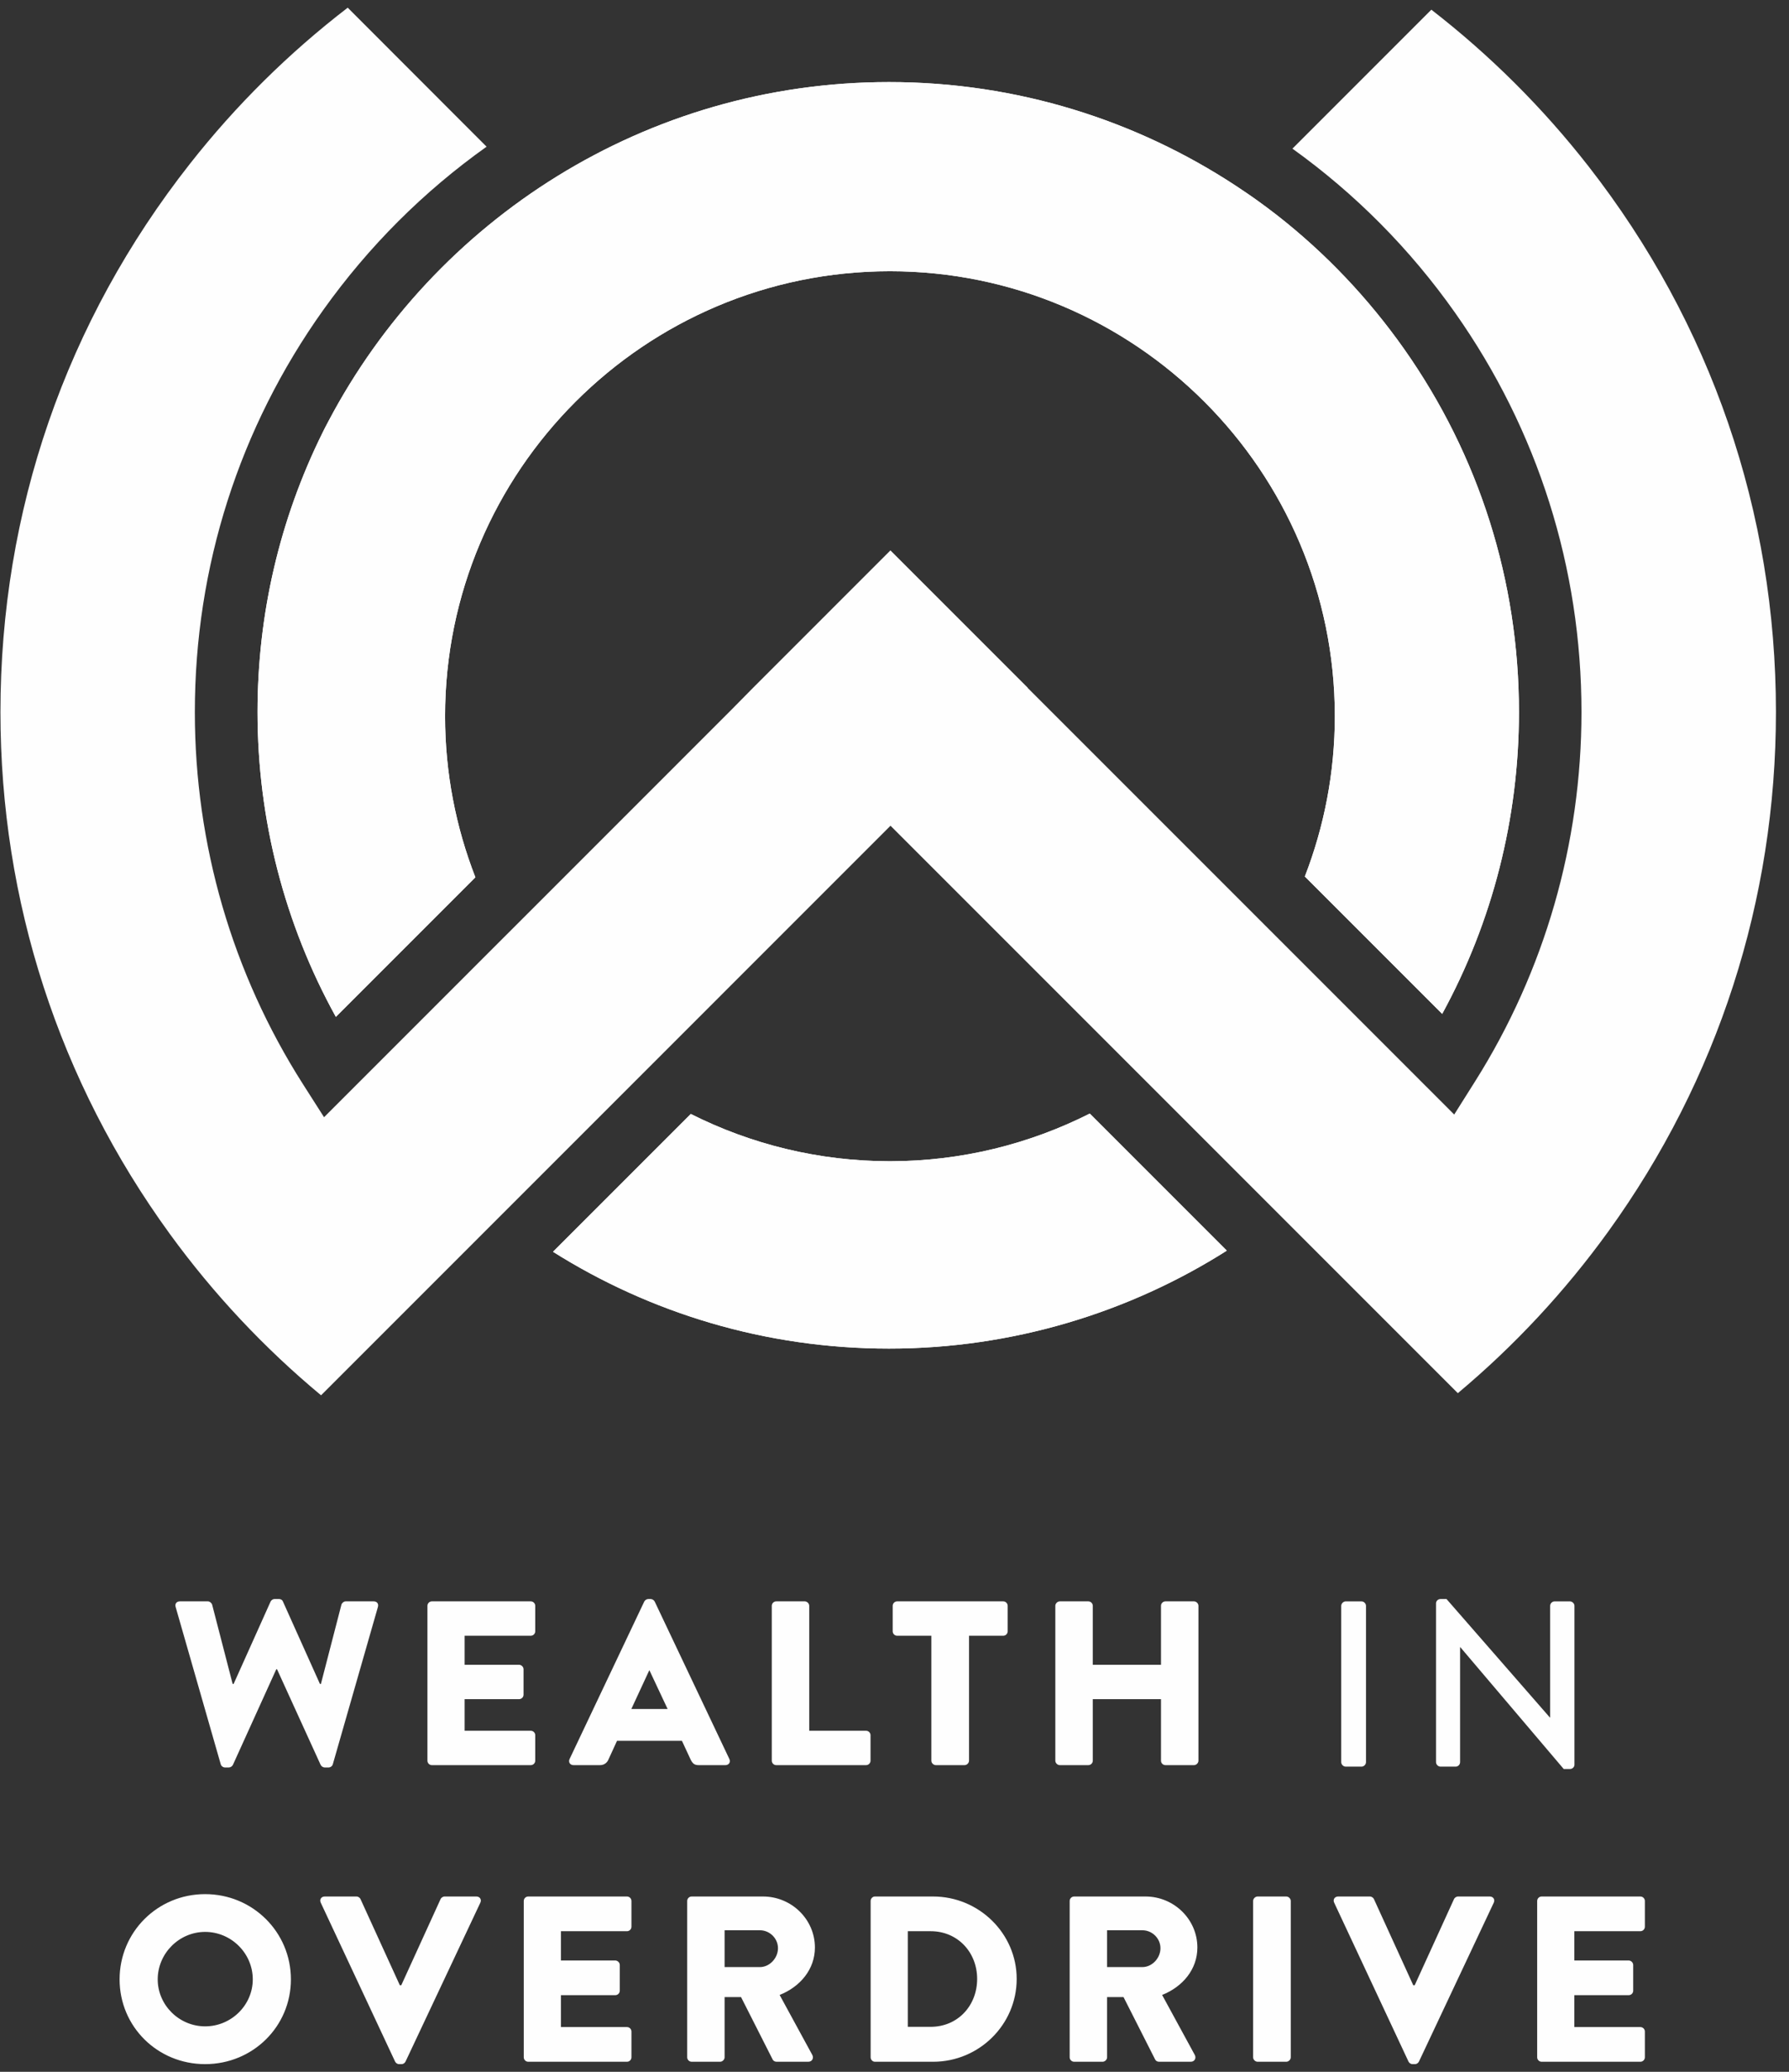 <svg width="133" height="154" viewBox="0 0 133 154" fill="none" xmlns="http://www.w3.org/2000/svg">
<rect x="0" y="0" width="133" height="154" fill="#333333" stroke="none"/>
<path fill-rule="evenodd" clip-rule="evenodd" d="M106.758 130.984C106.758 131.159 106.918 131.317 107.095 131.317H108.211C108.406 131.317 108.547 131.159 108.547 130.984V122.437H108.565L116.253 131.493H116.713C116.89 131.493 117.05 131.352 117.05 131.177V119.366C117.05 119.191 116.89 119.033 116.713 119.033H115.58C115.385 119.033 115.243 119.191 115.243 119.366V127.667H115.225L107.538 118.857H107.095C106.918 118.857 106.758 118.998 106.758 119.173V130.984ZM99.711 130.984C99.711 131.159 99.871 131.317 100.048 131.317H101.217C101.394 131.317 101.553 131.159 101.553 130.984V119.366C101.553 119.191 101.394 119.033 101.217 119.033H100.048C99.871 119.033 99.711 119.191 99.711 119.366V130.984ZM15.25 153.429C11.707 153.429 8.891 150.638 8.891 147.129C8.891 143.619 11.707 140.793 15.25 140.793C18.792 140.793 21.627 143.619 21.627 147.129C21.627 150.638 18.792 153.429 15.25 153.429ZM15.25 143.601C13.319 143.601 11.725 145.198 11.725 147.129C11.725 149.041 13.319 150.621 15.25 150.621C17.198 150.621 18.792 149.041 18.792 147.129C18.792 145.198 17.198 143.601 15.25 143.601ZM29.371 153.236C29.424 153.341 29.53 153.429 29.672 153.429H29.849C29.991 153.429 30.097 153.341 30.15 153.236L35.712 141.425C35.819 141.197 35.677 140.969 35.411 140.969H33.055C32.913 140.969 32.789 141.074 32.754 141.162L29.831 147.567H29.725L26.802 141.162C26.767 141.074 26.643 140.969 26.501 140.969H24.145C23.88 140.969 23.738 141.197 23.844 141.425L29.371 153.236ZM39.275 153.253C39.08 153.253 38.938 153.095 38.938 152.92V141.302C38.938 141.127 39.08 140.969 39.275 140.969H46.608C46.803 140.969 46.944 141.127 46.944 141.302V143.215C46.944 143.391 46.803 143.549 46.608 143.549H41.701V145.725H45.74C45.917 145.725 46.077 145.883 46.077 146.058V147.971C46.077 148.164 45.917 148.304 45.74 148.304H41.701V150.674H46.608C46.803 150.674 46.944 150.831 46.944 151.007V152.92C46.944 153.095 46.803 153.253 46.608 153.253H39.275ZM51.088 152.92C51.088 153.095 51.23 153.253 51.425 153.253H53.533C53.71 153.253 53.869 153.095 53.869 152.92V148.445H55.091L57.447 153.095C57.483 153.165 57.589 153.253 57.731 153.253H60.087C60.388 153.253 60.512 152.972 60.388 152.744L57.961 148.287C59.502 147.673 60.583 146.374 60.583 144.76C60.583 142.671 58.847 140.969 56.721 140.969H51.425C51.23 140.969 51.088 141.127 51.088 141.302V152.92ZM53.869 146.216V143.478H56.491C57.217 143.478 57.837 144.075 57.837 144.812C57.837 145.549 57.217 146.216 56.491 146.216H53.869ZM65.045 153.253C64.868 153.253 64.726 153.095 64.726 152.92V141.302C64.726 141.127 64.868 140.969 65.045 140.969H69.367C72.786 140.969 75.584 143.724 75.584 147.094C75.584 150.498 72.786 153.253 69.367 153.253H65.045ZM67.489 143.549V150.656H69.19C71.192 150.656 72.644 149.094 72.644 147.094C72.644 145.111 71.192 143.549 69.19 143.549H67.489ZM79.523 152.92C79.523 153.095 79.665 153.253 79.859 153.253H81.967C82.145 153.253 82.304 153.095 82.304 152.92V148.445H83.526L85.882 153.095C85.918 153.165 86.024 153.253 86.165 153.253H88.521C88.823 153.253 88.947 152.972 88.823 152.744L86.396 148.287C87.937 147.673 89.017 146.374 89.017 144.76C89.017 142.671 87.281 140.969 85.156 140.969H79.859C79.665 140.969 79.523 141.127 79.523 141.302V152.92ZM82.304 146.216V143.478H84.925C85.652 143.478 86.272 144.075 86.272 144.812C86.272 145.549 85.652 146.216 84.925 146.216H82.304ZM93.497 153.253C93.32 153.253 93.161 153.095 93.161 152.92V141.302C93.161 141.127 93.32 140.969 93.497 140.969H95.623C95.8 140.969 95.96 141.127 95.96 141.302V152.92C95.96 153.095 95.8 153.253 95.623 153.253H93.497ZM104.711 153.236C104.764 153.341 104.871 153.429 105.012 153.429H105.19C105.331 153.429 105.438 153.341 105.491 153.236L111.053 141.425C111.159 141.197 111.017 140.969 110.752 140.969H108.396C108.254 140.969 108.13 141.074 108.095 141.162L105.172 147.567H105.066L102.143 141.162C102.107 141.074 101.983 140.969 101.842 140.969H99.486C99.22 140.969 99.079 141.197 99.185 141.425L104.711 153.236ZM114.615 153.253C114.42 153.253 114.278 153.095 114.278 152.92V141.302C114.278 141.127 114.42 140.969 114.615 140.969H121.948C122.143 140.969 122.285 141.127 122.285 141.302V143.215C122.285 143.391 122.143 143.549 121.948 143.549H117.042V145.725H121.08C121.258 145.725 121.417 145.883 121.417 146.058V147.971C121.417 148.164 121.258 148.304 121.08 148.304H117.042V150.674H121.948C122.143 150.674 122.285 150.831 122.285 151.007V152.92C122.285 153.095 122.143 153.253 121.948 153.253H114.615ZM16.728 131.379C16.586 131.379 16.445 131.275 16.409 131.135L13.058 119.449C12.987 119.205 13.129 119.031 13.377 119.031H15.451C15.593 119.031 15.735 119.153 15.771 119.275L17.296 125.17H17.367L20.115 119.049C20.169 118.944 20.275 118.857 20.417 118.857H20.736C20.896 118.857 21.002 118.944 21.037 119.049L23.786 125.17H23.857L25.382 119.275C25.418 119.153 25.559 119.031 25.701 119.031H27.776C28.024 119.031 28.166 119.205 28.095 119.449L24.744 131.135C24.708 131.275 24.566 131.379 24.424 131.379H24.141C24.017 131.379 23.892 131.292 23.839 131.188L20.594 124.075H20.541L17.314 131.188C17.26 131.292 17.136 131.379 17.012 131.379H16.728ZM32.113 131.205C31.918 131.205 31.776 131.048 31.776 130.875V119.362C31.776 119.188 31.918 119.031 32.113 119.031H39.454C39.649 119.031 39.791 119.188 39.791 119.362V121.257C39.791 121.431 39.649 121.588 39.454 121.588H34.542V123.744H38.585C38.763 123.744 38.922 123.901 38.922 124.075V125.97C38.922 126.162 38.763 126.301 38.585 126.301H34.542V128.648H39.454C39.649 128.648 39.791 128.805 39.791 128.979V130.875C39.791 131.048 39.649 131.205 39.454 131.205H32.113ZM42.645 131.205H44.596C44.95 131.205 45.145 130.996 45.234 130.788L45.872 129.396H50.696L51.334 130.77C51.494 131.101 51.636 131.205 51.955 131.205H53.923C54.189 131.205 54.331 130.979 54.225 130.753L48.674 119.049C48.621 118.944 48.497 118.857 48.373 118.857H48.196C48.071 118.857 47.947 118.944 47.894 119.049L42.343 130.753C42.237 130.979 42.379 131.205 42.645 131.205ZM46.936 127.031L48.266 124.162H48.284L49.632 127.031H46.936ZM69.576 131.205C69.399 131.205 69.239 131.048 69.239 130.875V121.588H66.703C66.508 121.588 66.366 121.431 66.366 121.257V119.362C66.366 119.188 66.508 119.031 66.703 119.031H74.577C74.772 119.031 74.914 119.188 74.914 119.362V121.257C74.914 121.431 74.772 121.588 74.577 121.588H72.041V130.875C72.041 131.048 71.881 131.205 71.704 131.205H69.576ZM57.377 130.875C57.377 131.048 57.519 131.205 57.714 131.205H64.381C64.576 131.205 64.718 131.048 64.718 130.875V128.979C64.718 128.805 64.576 128.648 64.381 128.648H60.161V119.362C60.161 119.188 60.001 119.031 59.824 119.031H57.714C57.519 119.031 57.377 119.188 57.377 119.362V130.875ZM78.793 131.205C78.616 131.205 78.457 131.048 78.457 130.875V119.362C78.457 119.188 78.616 119.031 78.793 119.031H80.904C81.099 119.031 81.241 119.188 81.241 119.362V123.744H86.312V119.362C86.312 119.188 86.454 119.031 86.649 119.031H88.76C88.937 119.031 89.096 119.188 89.096 119.362V130.875C89.096 131.048 88.937 131.205 88.76 131.205H86.649C86.454 131.205 86.312 131.048 86.312 130.875V126.301H81.241V130.875C81.241 131.048 81.099 131.205 80.904 131.205H78.793Z" fill="#FEFEFE"/>
<g clip-path="url(#clip0_2594_561)">
<path d="M24.967 75.587L35.341 65.212C33.894 61.498 33.089 57.463 33.089 53.236C33.089 35 47.927 20.162 66.162 20.162C84.397 20.162 99.235 35 99.235 53.236C99.235 57.435 98.439 61.452 97.006 65.152L107.217 75.364C110.959 68.508 112.924 60.814 112.924 52.929C112.924 43.197 109.968 33.86 104.378 25.929C101.716 22.159 98.565 18.84 94.967 16.019C94.949 16.006 94.93 15.992 94.912 15.977C94.381 15.563 93.841 15.163 93.292 14.772C93.096 14.632 92.901 14.497 92.701 14.362C92.426 14.172 92.147 13.99 91.868 13.804C84.458 8.935 75.601 6.101 66.092 6.101C48.015 6.101 32.293 16.345 24.409 31.328C24.325 31.486 24.241 31.64 24.162 31.798C24.092 31.933 24.027 32.063 23.962 32.198C20.797 38.603 19.145 45.65 19.145 52.929C19.145 60.902 21.151 68.675 24.967 75.583V75.587Z" fill="white"/>
<path d="M24.967 75.587L35.341 65.212C33.894 61.498 33.089 57.463 33.089 53.236C33.089 35 47.927 20.162 66.162 20.162C84.397 20.162 99.235 35 99.235 53.236C99.235 57.435 98.439 61.452 97.006 65.152L107.217 75.364C110.959 68.508 112.924 60.814 112.924 52.929C112.924 43.197 109.968 33.86 104.378 25.929C101.716 22.159 98.565 18.84 94.967 16.019C94.949 16.006 94.93 15.992 94.912 15.977C94.381 15.563 93.841 15.163 93.292 14.772C93.096 14.632 92.901 14.497 92.701 14.362C92.426 14.172 92.147 13.99 91.868 13.804C84.458 8.935 75.601 6.101 66.092 6.101C48.015 6.101 32.293 16.345 24.409 31.328C24.325 31.486 24.241 31.64 24.162 31.798C24.092 31.933 24.027 32.063 23.962 32.198C20.797 38.603 19.145 45.65 19.145 52.929C19.145 60.902 21.151 68.675 24.967 75.583V75.587Z" fill="#FEFEFE"/>
<path d="M66.161 86.316C60.841 86.316 55.814 85.045 51.355 82.802L41.111 93.046C48.353 97.603 56.922 100.242 66.091 100.242C75.26 100.242 83.935 97.57 91.205 92.962L81.017 82.774C76.544 85.031 71.499 86.316 66.156 86.316H66.161Z" fill="white"/>
<path d="M66.161 86.316C60.841 86.316 55.814 85.045 51.355 82.802L41.111 93.046C48.353 97.603 56.922 100.242 66.091 100.242C75.26 100.242 83.935 97.57 91.205 92.962L81.017 82.774C76.544 85.031 71.499 86.316 66.156 86.316H66.161Z" fill="#FEFEFE"/>
<path d="M23.961 32.208C24.026 32.073 24.091 31.938 24.161 31.807C24.096 31.942 24.026 32.073 23.961 32.208Z" fill="#EEEEEE"/>
<path d="M94.906 15.982C94.906 15.982 94.944 16.01 94.962 16.024C94.944 16.01 94.925 15.996 94.906 15.982Z" fill="#EEEEEE"/>
<path d="M92.695 14.367C92.891 14.502 93.091 14.637 93.286 14.777C93.091 14.637 92.895 14.502 92.695 14.367Z" fill="#EEEEEE"/>
<path d="M118.098 12.366C114.701 8.014 110.777 4.104 106.411 0.72L96.084 11.049C100.77 14.414 104.829 18.505 108.175 23.248C114.324 31.966 117.572 42.229 117.572 52.929C117.572 62.68 114.836 72.171 109.665 80.377L108.11 82.844L106.626 81.359L105.806 80.54L104.955 79.688L94.878 69.611L94.036 68.769L93.175 67.907L76.405 51.137L76.415 51.128L66.198 40.911L56.001 51.109L54.335 52.799L39.176 67.959L38.315 68.82L37.472 69.662L27.317 79.818L26.465 80.67L25.646 81.489L24.091 83.044L22.532 80.6C17.268 72.343 14.485 62.778 14.485 52.934C14.485 42.14 17.785 31.803 24.031 23.043C27.405 18.314 31.482 14.241 36.174 10.904L25.851 0.571C21.466 3.941 17.529 7.837 14.117 12.18C4.902 23.895 0.033 37.989 0.033 52.934C0.033 66.986 4.39 80.4 12.632 91.729C15.872 96.183 19.646 100.205 23.868 103.714L35.583 91.999L36.397 91.184L37.244 90.337L47.237 80.344L48.061 79.52L48.903 78.678L66.203 61.377L83.471 78.645L84.313 79.488L85.137 80.311L95.069 90.244L95.911 91.087L96.721 91.897L108.38 103.556C112.588 100.032 116.344 95.997 119.569 91.533C127.719 80.246 132.029 66.897 132.029 52.929C132.029 38.077 127.211 24.048 118.094 12.361L118.098 12.366Z" fill="#FEFEFE"/>
<path d="M22.091 30.746C22.091 30.746 22.081 30.761 22.076 30.77C22.076 30.761 22.086 30.756 22.091 30.746Z" fill="#EEEEEE"/>
<path d="M24.16 31.803C24.239 31.645 24.328 31.491 24.407 31.333C24.323 31.491 24.239 31.645 24.16 31.803Z" fill="#EEEEEE"/>
<path d="M91.867 13.809C92.146 13.995 92.426 14.176 92.7 14.367C92.426 14.176 92.146 13.99 91.867 13.809Z" fill="#EEEEEE"/>
<path d="M93.287 14.777C93.836 15.168 94.376 15.568 94.907 15.982C94.376 15.568 93.836 15.168 93.287 14.777Z" fill="#EEEEEE"/>
</g>
<defs>
<clipPath id="clip0_2594_561">
<rect width="132" height="103.143" fill="white" transform="translate(0.033 0.571)"/>
</clipPath>
</defs>
</svg>
